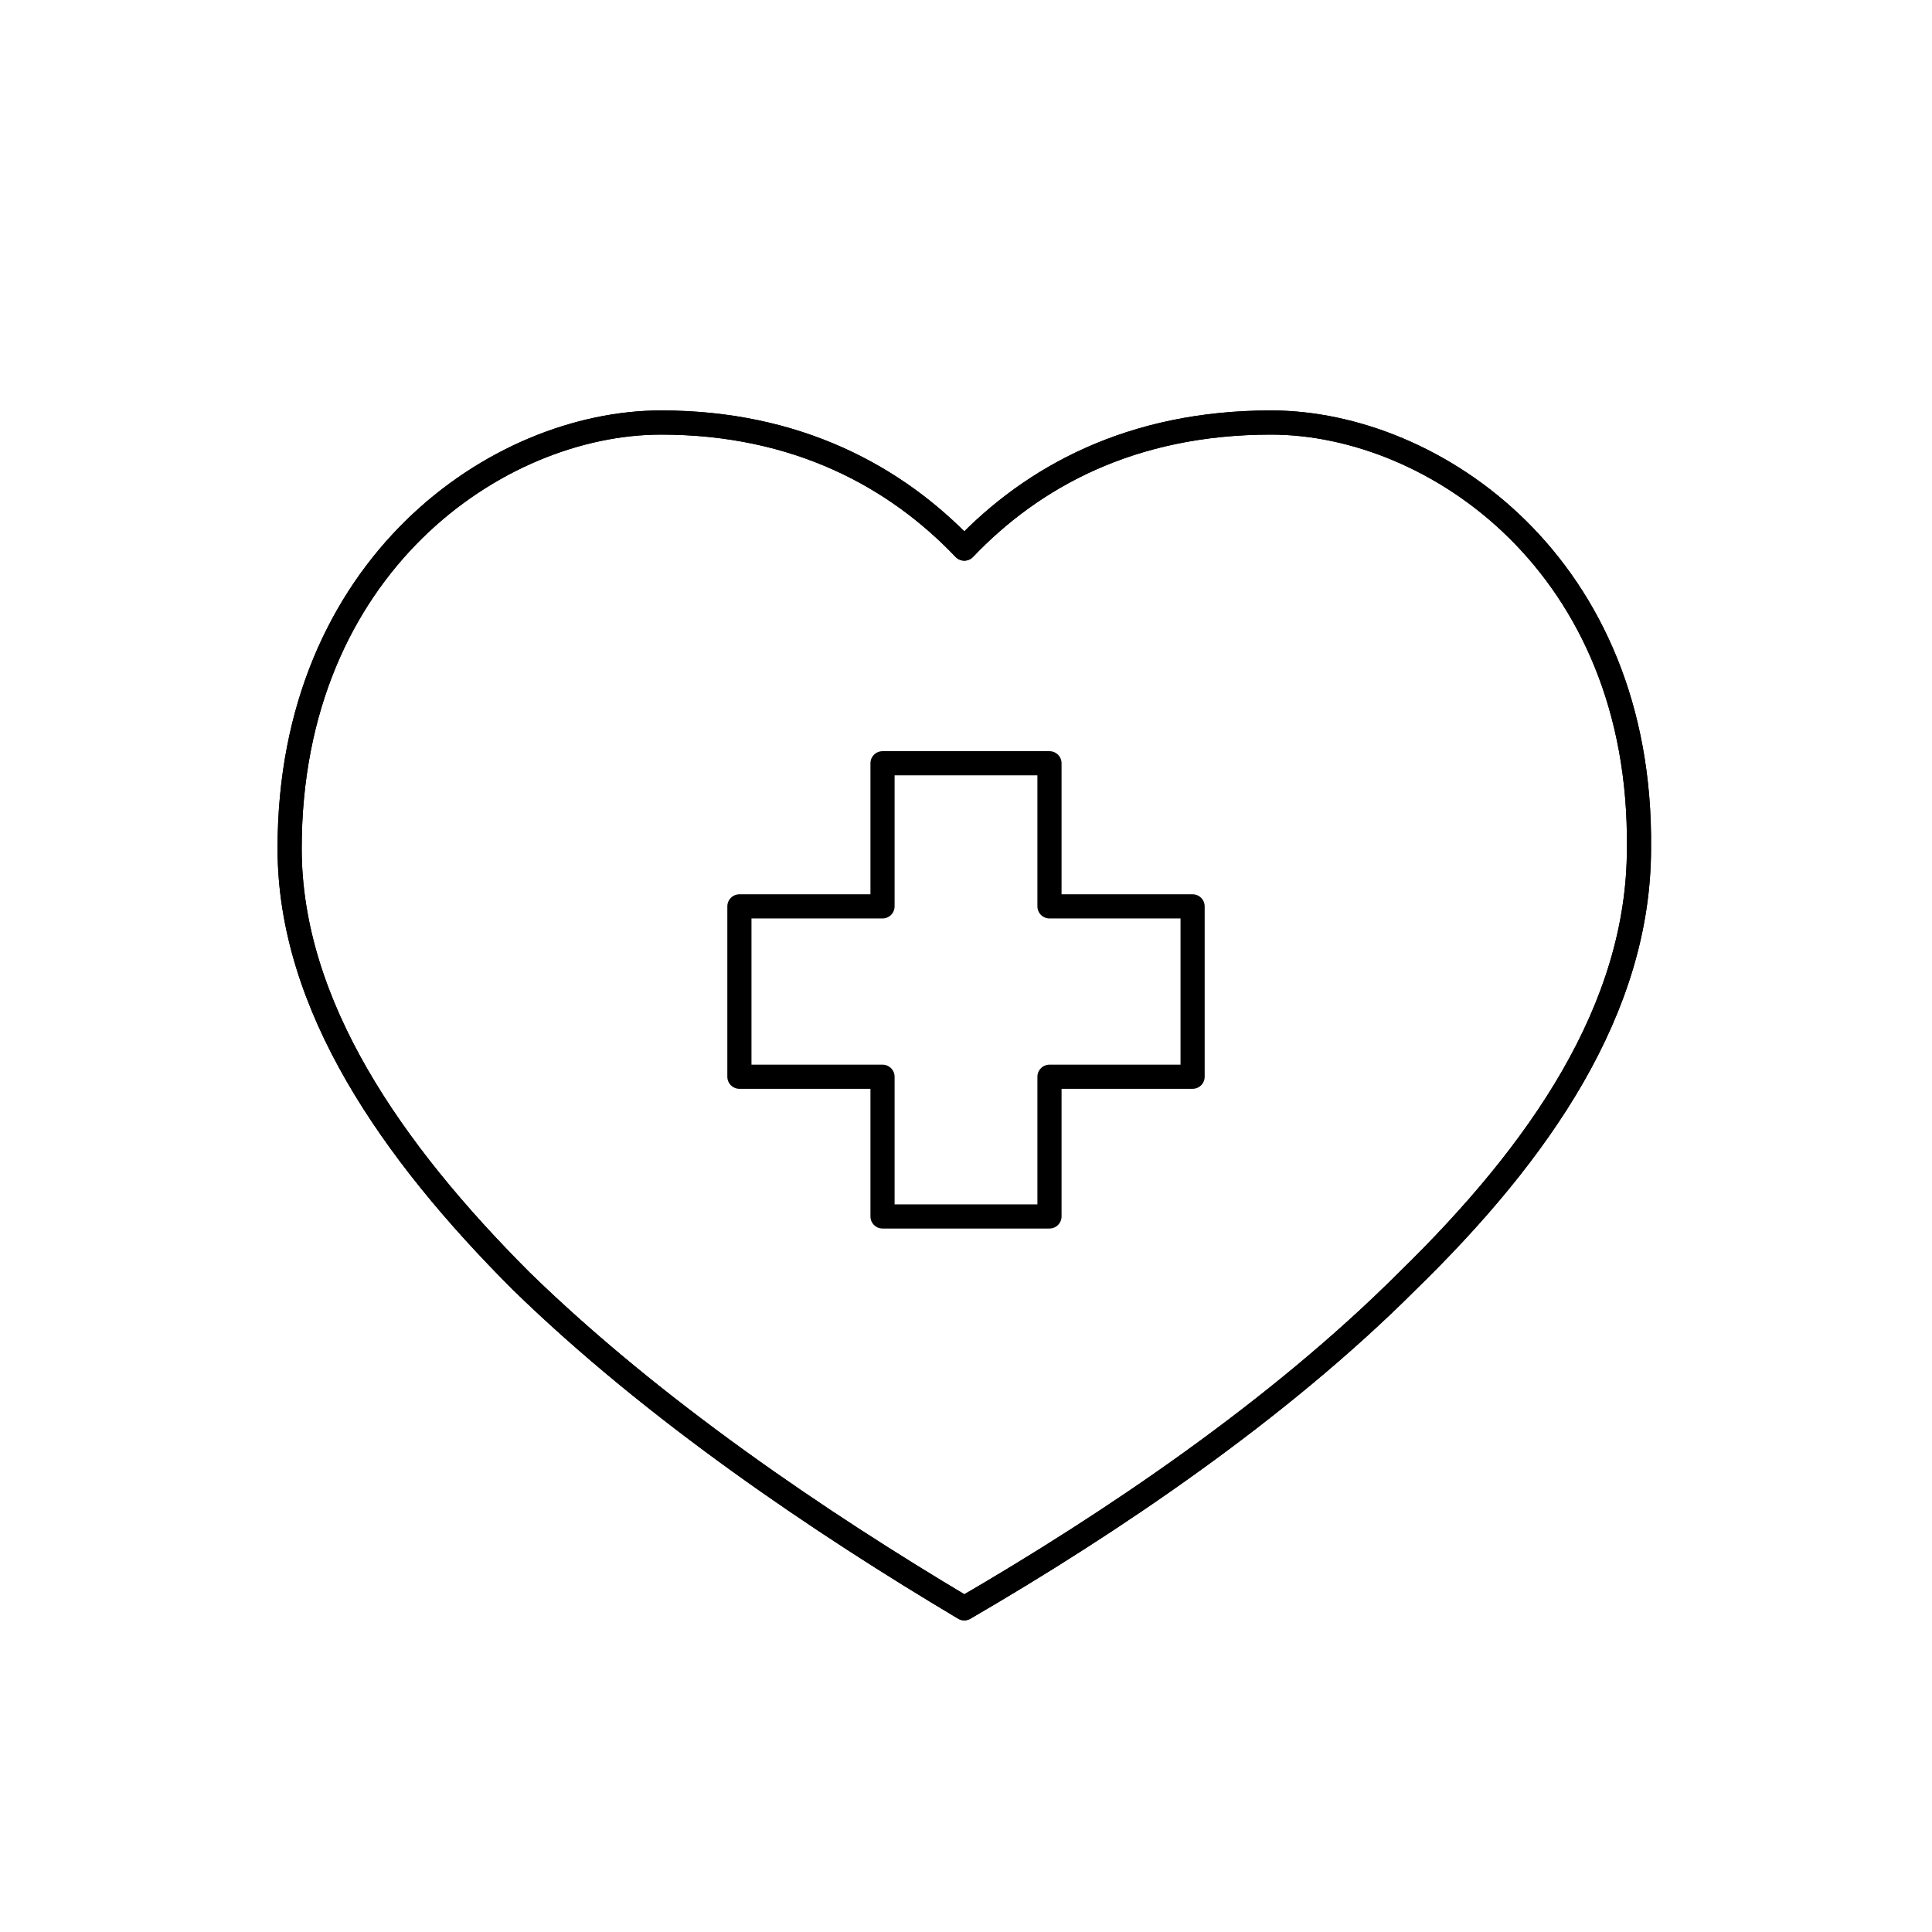 <?xml version="1.0" encoding="utf-8"?>
<svg xmlns="http://www.w3.org/2000/svg" xmlns:xlink="http://www.w3.org/1999/xlink" version="1.1" id="Ebene_1" x="0px" y="0px" viewBox="0 0 56.7 56.7" style="enable-background:new 0 0 56.7 56.7;">
<style type="text/css">
	.st0{fill:none;stroke:#000000;stroke-width:0.709;stroke-linecap:round;stroke-linejoin:round;stroke-miterlimit:2;}
</style>
<g>
	<g>
		<path class="st0" d="M37.3,12.4c-4.1,0-7,1.6-9,3.7c-2-2.1-4.9-3.7-8.9-3.7c-4.8,0-10.9,4.2-10.9,12.5c0,4.6,3,8.9,6.8,12.7&#xA;			c3.9,3.8,8.8,7.1,13,9.6c4.3-2.5,9.2-5.8,13-9.6c3.9-3.8,6.8-8,6.8-12.7C48.2,16.6,42.1,12.4,37.3,12.4z"/>
	</g>
	<path class="st0" d="M37.3,12.4c-4.1,0-7,1.6-9,3.7c-2-2.1-4.9-3.7-8.9-3.7c-4.8,0-10.9,4.2-10.9,12.5c0,4.6,3,8.9,6.8,12.7&#xA;		c3.9,3.8,8.8,7.1,13,9.6c4.3-2.5,9.2-5.8,13-9.6c3.9-3.8,6.8-8,6.8-12.7C48.2,16.6,42.1,12.4,37.3,12.4z"/>
</g>
<polygon class="st0" points="35,26.6 30.8,26.6 30.8,22.4 25.9,22.4 25.9,26.6 21.7,26.6 21.7,31.6 25.9,31.6 25.9,35.7 30.8,35.7 &#xA;	30.8,31.6 35,31.6"/>
</svg>
